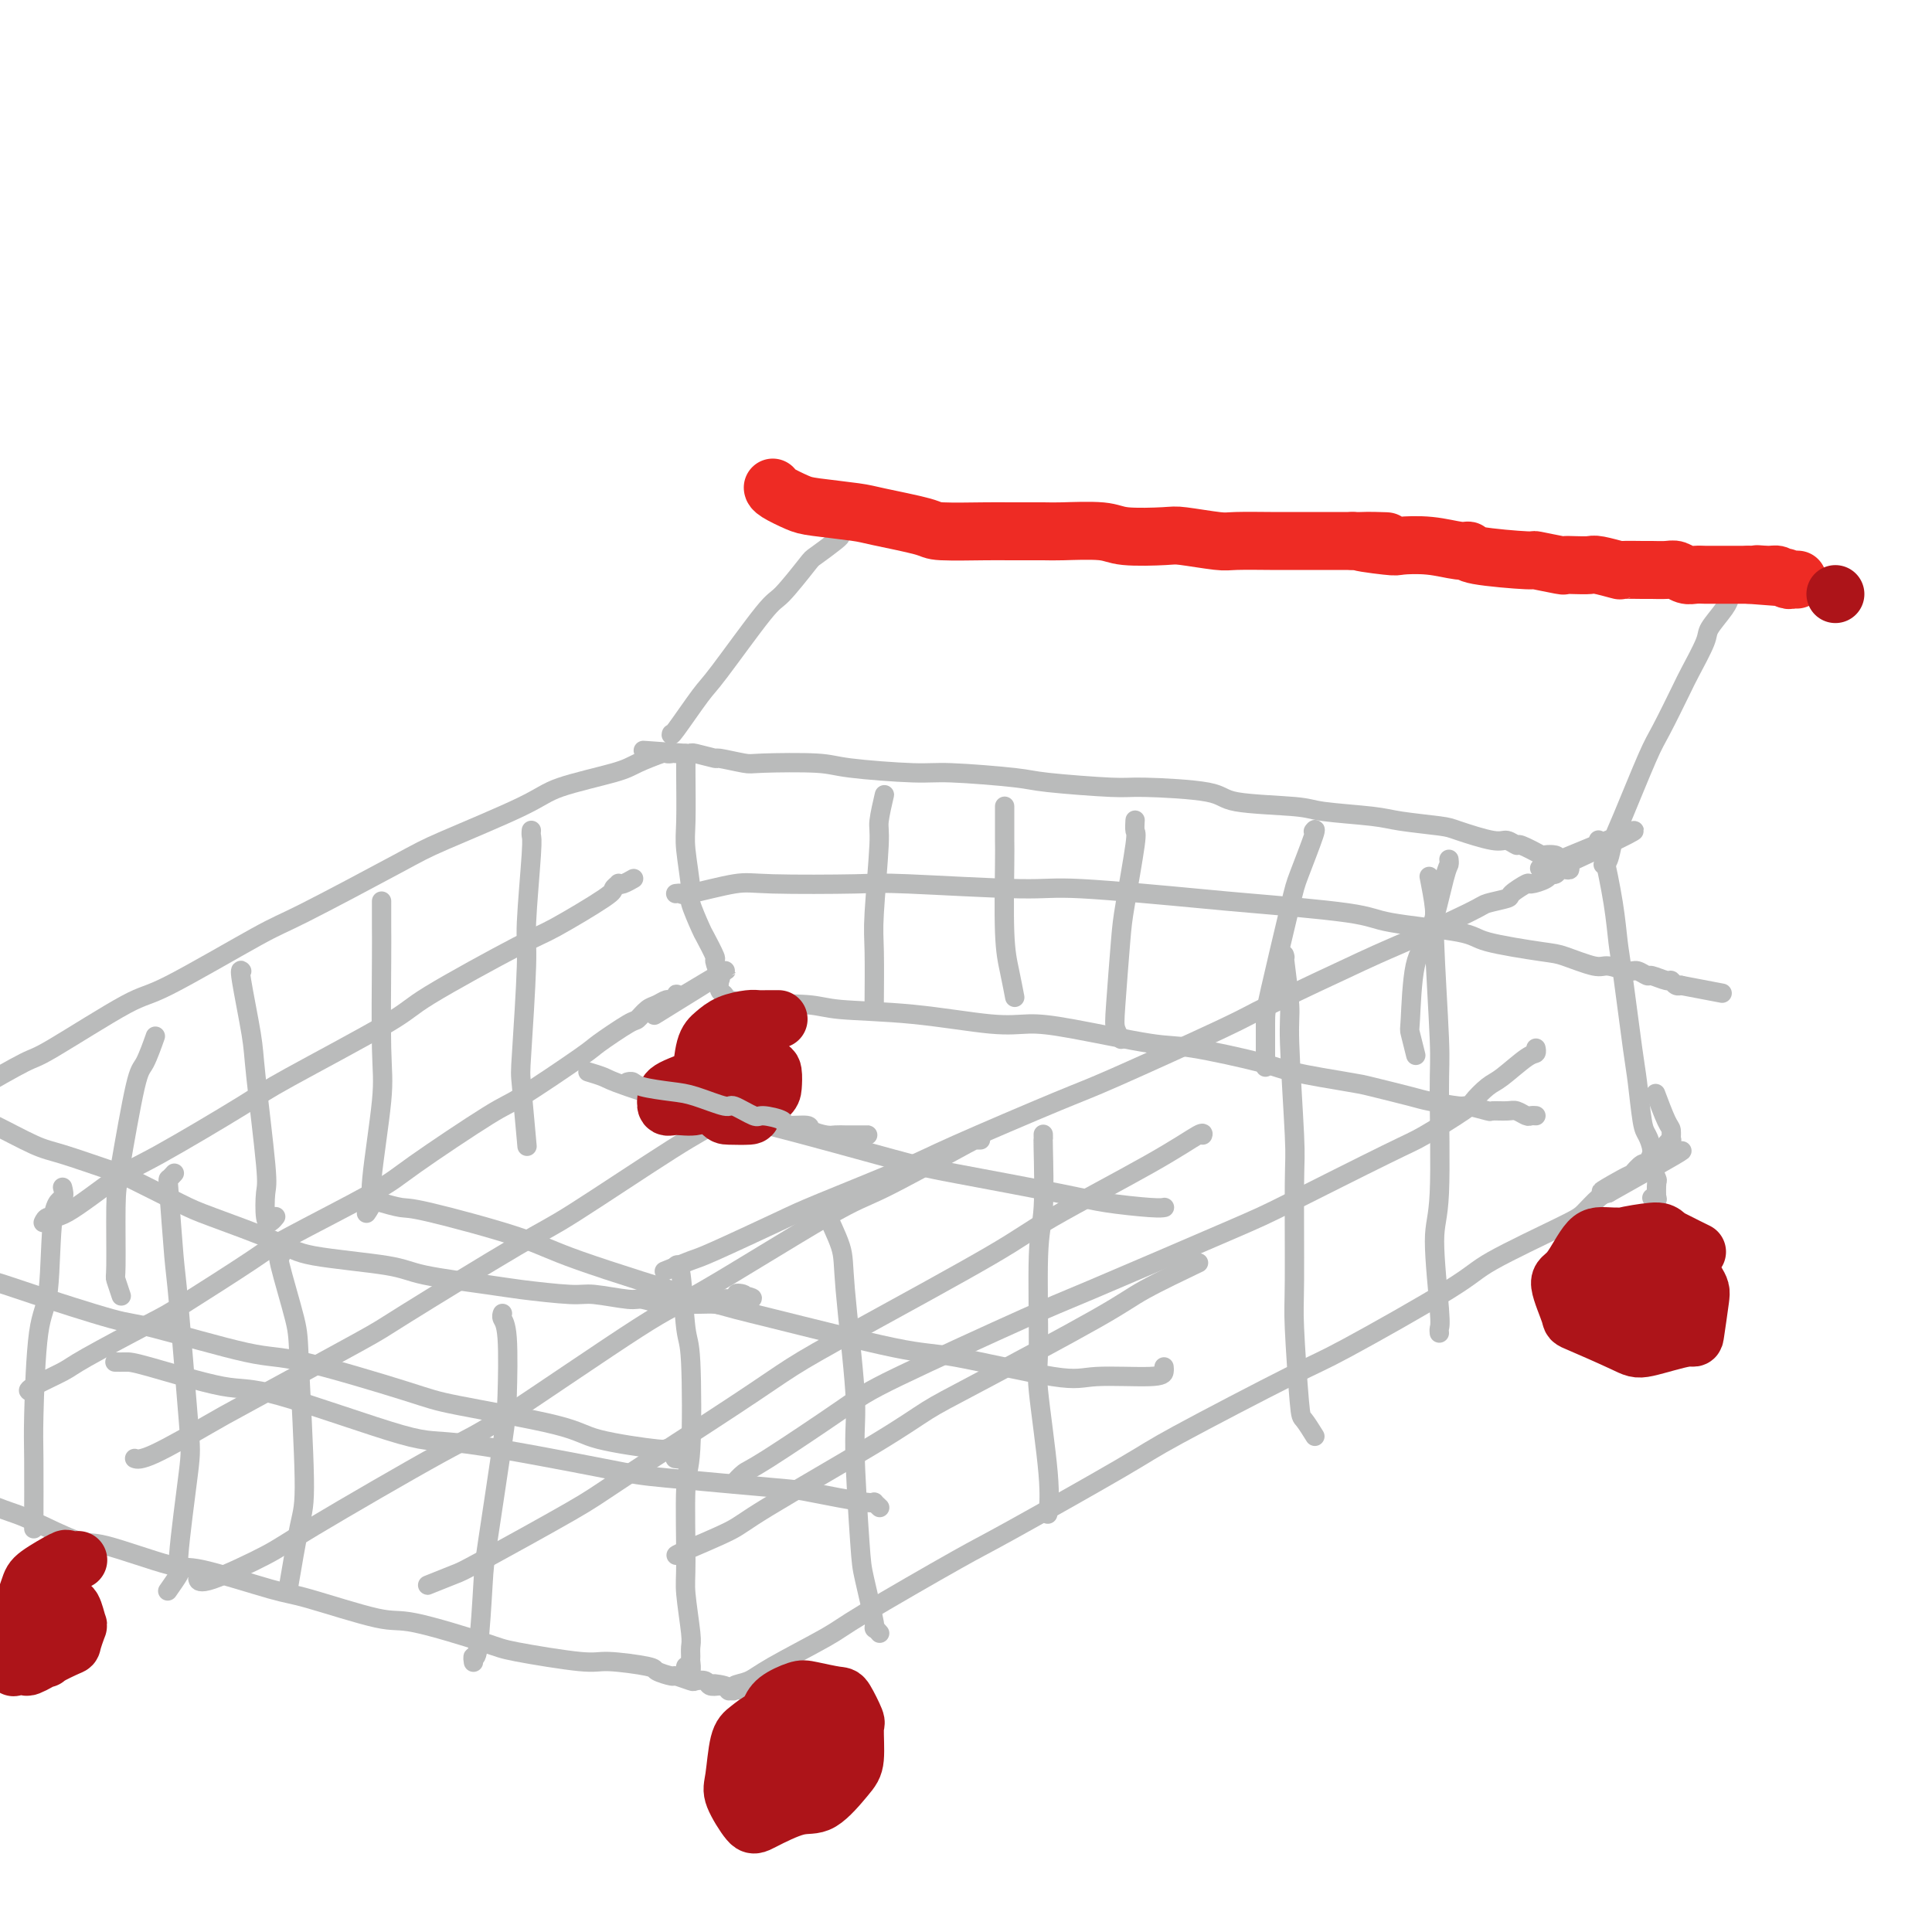 <svg viewBox='0 0 400 400' version='1.1' xmlns='http://www.w3.org/2000/svg' xmlns:xlink='http://www.w3.org/1999/xlink'><g fill='none' stroke='#BABBBB' stroke-width='4' stroke-linecap='round' stroke-linejoin='round'><path d='M138,263c0.137,-0.056 0.273,-0.112 0,0c-0.273,0.112 -0.956,0.393 0,0c0.956,-0.393 3.550,-1.460 5,-2c1.450,-0.540 1.754,-0.554 5,-2c3.246,-1.446 9.432,-4.324 13,-6c3.568,-1.676 4.517,-2.150 9,-4c4.483,-1.850 12.501,-5.077 17,-7c4.499,-1.923 5.480,-2.543 11,-5c5.520,-2.457 15.580,-6.753 21,-9c5.420,-2.247 6.201,-2.446 12,-5c5.799,-2.554 16.615,-7.462 22,-10c5.385,-2.538 5.337,-2.707 10,-5c4.663,-2.293 14.035,-6.709 19,-9c4.965,-2.291 5.524,-2.458 9,-4c3.476,-1.542 9.871,-4.459 13,-6c3.129,-1.541 2.993,-1.704 4,-2c1.007,-0.296 3.156,-0.723 4,-1c0.844,-0.277 0.383,-0.404 1,-1c0.617,-0.596 2.312,-1.661 3,-2c0.688,-0.339 0.370,0.049 1,0c0.630,-0.049 2.210,-0.535 3,-1c0.790,-0.465 0.791,-0.908 1,-1c0.209,-0.092 0.628,0.169 1,0c0.372,-0.169 0.698,-0.767 1,-1c0.302,-0.233 0.581,-0.101 1,0c0.419,0.101 0.977,0.172 1,0c0.023,-0.172 -0.488,-0.586 -1,-1'/><path d='M324,179c28.576,-13.240 7.015,-4.340 -1,-1c-8.015,3.340 -2.486,1.120 -1,0c1.486,-1.120 -1.072,-1.142 -2,-1c-0.928,0.142 -0.225,0.446 -1,0c-0.775,-0.446 -3.027,-1.643 -4,-2c-0.973,-0.357 -0.668,0.126 -1,0c-0.332,-0.126 -1.303,-0.860 -2,-1c-0.697,-0.140 -1.121,0.313 -3,0c-1.879,-0.313 -5.214,-1.393 -7,-2c-1.786,-0.607 -2.023,-0.740 -4,-1c-1.977,-0.260 -5.693,-0.646 -8,-1c-2.307,-0.354 -3.206,-0.676 -6,-1c-2.794,-0.324 -7.484,-0.651 -10,-1c-2.516,-0.349 -2.859,-0.720 -6,-1c-3.141,-0.280 -9.079,-0.470 -12,-1c-2.921,-0.530 -2.824,-1.398 -6,-2c-3.176,-0.602 -9.623,-0.936 -13,-1c-3.377,-0.064 -3.682,0.141 -7,0c-3.318,-0.141 -9.648,-0.629 -13,-1c-3.352,-0.371 -3.726,-0.625 -7,-1c-3.274,-0.375 -9.448,-0.871 -13,-1c-3.552,-0.129 -4.481,0.110 -8,0c-3.519,-0.110 -9.627,-0.569 -13,-1c-3.373,-0.431 -4.010,-0.832 -7,-1c-2.990,-0.168 -8.332,-0.101 -11,0c-2.668,0.101 -2.662,0.237 -4,0c-1.338,-0.237 -4.022,-0.848 -5,-1c-0.978,-0.152 -0.252,0.155 -1,0c-0.748,-0.155 -2.971,-0.773 -4,-1c-1.029,-0.227 -0.866,-0.065 -1,0c-0.134,0.065 -0.567,0.032 -1,0'/><path d='M142,156c-16.885,-1.238 -5.098,-0.333 -1,0c4.098,0.333 0.507,0.096 -1,0c-1.507,-0.096 -0.931,-0.049 -1,0c-0.069,0.049 -0.784,0.099 -1,0c-0.216,-0.099 0.068,-0.347 -1,0c-1.068,0.347 -3.486,1.290 -5,2c-1.514,0.710 -2.123,1.187 -5,2c-2.877,0.813 -8.020,1.962 -11,3c-2.980,1.038 -3.795,1.964 -8,4c-4.205,2.036 -11.798,5.180 -16,7c-4.202,1.820 -5.011,2.315 -10,5c-4.989,2.685 -14.156,7.561 -19,10c-4.844,2.439 -5.364,2.442 -10,5c-4.636,2.558 -13.390,7.670 -18,10c-4.610,2.330 -5.078,1.879 -9,4c-3.922,2.121 -11.299,6.816 -15,9c-3.701,2.184 -3.727,1.857 -6,3c-2.273,1.143 -6.792,3.755 -9,5c-2.208,1.245 -2.104,1.122 -2,1'/><path d='M-6,226c-15.874,8.453 -6.558,3.584 -3,2c3.558,-1.584 1.360,0.115 0,1c-1.360,0.885 -1.881,0.954 -2,1c-0.119,0.046 0.164,0.069 0,0c-0.164,-0.069 -0.776,-0.228 -1,0c-0.224,0.228 -0.060,0.845 0,1c0.060,0.155 0.016,-0.150 0,0c-0.016,0.150 -0.005,0.757 0,1c0.005,0.243 0.002,0.121 0,0'/><path d='M-5,232c-0.006,0.000 -0.011,0.000 0,0c0.011,-0.000 0.040,-0.000 0,0c-0.040,0.000 -0.148,0.001 0,0c0.148,-0.001 0.550,-0.004 1,0c0.450,0.004 0.946,0.014 3,1c2.054,0.986 5.666,2.947 8,4c2.334,1.053 3.389,1.200 6,2c2.611,0.800 6.779,2.255 9,3c2.221,0.745 2.495,0.780 5,2c2.505,1.220 7.241,3.625 10,5c2.759,1.375 3.541,1.719 7,3c3.459,1.281 9.594,3.499 13,5c3.406,1.501 4.081,2.286 8,3c3.919,0.714 11.081,1.358 15,2c3.919,0.642 4.596,1.281 8,2c3.404,0.719 9.535,1.517 13,2c3.465,0.483 4.263,0.650 7,1c2.737,0.350 7.411,0.882 10,1c2.589,0.118 3.091,-0.179 5,0c1.909,0.179 5.226,0.832 7,1c1.774,0.168 2.007,-0.151 3,0c0.993,0.151 2.746,0.772 4,1c1.254,0.228 2.010,0.062 3,0c0.990,-0.062 2.216,-0.020 3,0c0.784,0.020 1.127,0.020 2,0c0.873,-0.020 2.275,-0.058 3,0c0.725,0.058 0.772,0.211 1,0c0.228,-0.211 0.638,-0.788 1,-1c0.362,-0.212 0.675,-0.061 1,0c0.325,0.061 0.663,0.030 1,0'/><path d='M152,269c6.961,0.099 2.362,-0.653 1,-1c-1.362,-0.347 0.511,-0.289 1,0c0.489,0.289 -0.407,0.809 -1,1c-0.593,0.191 -0.884,0.055 -1,0c-0.116,-0.055 -0.058,-0.027 0,0'/><path d='M140,262c0.002,-0.002 0.003,-0.003 0,0c-0.003,0.003 -0.012,0.012 0,0c0.012,-0.012 0.045,-0.044 0,0c-0.045,0.044 -0.169,0.162 0,0c0.169,-0.162 0.630,-0.606 1,2c0.370,2.606 0.649,8.263 1,11c0.351,2.737 0.772,2.555 1,7c0.228,4.445 0.261,13.516 0,18c-0.261,4.484 -0.816,4.380 -1,8c-0.184,3.620 0.003,10.963 0,15c-0.003,4.037 -0.197,4.768 0,7c0.197,2.232 0.786,5.964 1,8c0.214,2.036 0.054,2.375 0,3c-0.054,0.625 -0.000,1.537 0,2c0.000,0.463 -0.052,0.478 0,1c0.052,0.522 0.210,1.552 0,2c-0.210,0.448 -0.787,0.313 -1,0c-0.213,-0.313 -0.061,-0.804 0,-1c0.061,-0.196 0.030,-0.098 0,0'/><path d='M-5,310c0.000,-0.000 0.000,-0.000 0,0c-0.000,0.000 -0.001,0.000 0,0c0.001,-0.000 0.004,-0.001 0,0c-0.004,0.001 -0.016,0.002 0,0c0.016,-0.002 0.059,-0.008 0,0c-0.059,0.008 -0.219,0.030 0,0c0.219,-0.030 0.818,-0.112 1,0c0.182,0.112 -0.053,0.418 1,1c1.053,0.582 3.396,1.439 5,2c1.604,0.561 2.471,0.826 5,2c2.529,1.174 6.722,3.257 9,4c2.278,0.743 2.641,0.146 6,1c3.359,0.854 9.715,3.158 13,4c3.285,0.842 3.499,0.222 7,1c3.501,0.778 10.290,2.954 14,4c3.710,1.046 4.342,0.961 8,2c3.658,1.039 10.342,3.200 14,4c3.658,0.800 4.290,0.238 8,1c3.710,0.762 10.497,2.848 14,4c3.503,1.152 3.720,1.369 7,2c3.280,0.631 9.622,1.676 13,2c3.378,0.324 3.792,-0.072 6,0c2.208,0.072 6.210,0.611 8,1c1.790,0.389 1.367,0.626 2,1c0.633,0.374 2.320,0.884 3,1c0.680,0.116 0.352,-0.161 1,0c0.648,0.161 2.270,0.761 3,1c0.730,0.239 0.567,0.115 1,0c0.433,-0.115 1.463,-0.223 2,0c0.537,0.223 0.582,0.778 1,1c0.418,0.222 1.209,0.111 2,0'/><path d='M149,349c10.941,2.182 2.792,0.638 0,0c-2.792,-0.638 -0.229,-0.370 1,0c1.229,0.370 1.123,0.843 1,1c-0.123,0.157 -0.263,-0.002 0,0c0.263,0.002 0.928,0.166 1,0c0.072,-0.166 -0.449,-0.662 0,-1c0.449,-0.338 1.867,-0.518 3,-1c1.133,-0.482 1.979,-1.267 5,-3c3.021,-1.733 8.217,-4.415 11,-6c2.783,-1.585 3.153,-2.075 8,-5c4.847,-2.925 14.170,-8.286 19,-11c4.830,-2.714 5.168,-2.780 11,-6c5.832,-3.220 17.160,-9.594 23,-13c5.840,-3.406 6.194,-3.846 12,-7c5.806,-3.154 17.065,-9.023 23,-12c5.935,-2.977 6.548,-3.061 12,-6c5.452,-2.939 15.744,-8.731 21,-12c5.256,-3.269 5.478,-4.014 9,-6c3.522,-1.986 10.346,-5.213 14,-7c3.654,-1.787 4.138,-2.135 5,-3c0.862,-0.865 2.104,-2.247 3,-3c0.896,-0.753 1.448,-0.876 2,-1'/><path d='M333,247c28.882,-16.179 9.087,-5.625 2,-2c-7.087,3.625 -1.465,0.323 1,-1c2.465,-1.323 1.772,-0.665 2,-1c0.228,-0.335 1.375,-1.662 2,-2c0.625,-0.338 0.727,0.313 1,0c0.273,-0.313 0.718,-1.591 1,-2c0.282,-0.409 0.401,0.050 1,0c0.599,-0.050 1.678,-0.609 2,-1c0.322,-0.391 -0.112,-0.615 0,-1c0.112,-0.385 0.769,-0.931 1,-1c0.231,-0.069 0.037,0.338 0,0c-0.037,-0.338 0.083,-1.420 0,-2c-0.083,-0.580 -0.368,-0.656 -1,-2c-0.632,-1.344 -1.609,-3.955 -2,-5c-0.391,-1.045 -0.195,-0.522 0,0'/><path d='M331,174c0.016,0.025 0.032,0.050 0,0c-0.032,-0.050 -0.112,-0.176 0,0c0.112,0.176 0.415,0.655 1,3c0.585,2.345 1.452,6.555 2,10c0.548,3.445 0.777,6.124 1,8c0.223,1.876 0.441,2.949 1,7c0.559,4.051 1.460,11.080 2,15c0.540,3.920 0.718,4.729 1,7c0.282,2.271 0.668,6.003 1,8c0.332,1.997 0.611,2.259 1,3c0.389,0.741 0.889,1.961 1,3c0.111,1.039 -0.165,1.896 0,3c0.165,1.104 0.773,2.453 1,3c0.227,0.547 0.075,0.290 0,1c-0.075,0.710 -0.072,2.386 0,3c0.072,0.614 0.212,0.165 0,0c-0.212,-0.165 -0.775,-0.047 -1,0c-0.225,0.047 -0.113,0.024 0,0'/><path d='M171,250c0.006,0.005 0.013,0.010 0,0c-0.013,-0.010 -0.044,-0.034 0,0c0.044,0.034 0.163,0.126 0,0c-0.163,-0.126 -0.609,-0.470 0,1c0.609,1.470 2.272,4.754 3,7c0.728,2.246 0.523,3.456 1,9c0.477,5.544 1.638,15.424 2,21c0.362,5.576 -0.076,6.848 0,12c0.076,5.152 0.665,14.183 1,19c0.335,4.817 0.416,5.421 1,8c0.584,2.579 1.672,7.135 2,9c0.328,1.865 -0.104,1.041 0,1c0.104,-0.041 0.744,0.703 1,1c0.256,0.297 0.128,0.149 0,0'/><path d='M216,235c-0.002,-0.139 -0.005,-0.277 0,0c0.005,0.277 0.016,0.971 0,1c-0.016,0.029 -0.059,-0.605 0,2c0.059,2.605 0.219,8.449 0,12c-0.219,3.551 -0.819,4.809 -1,10c-0.181,5.191 0.056,14.316 0,19c-0.056,4.684 -0.407,4.925 0,9c0.407,4.075 1.571,11.982 2,17c0.429,5.018 0.123,7.148 0,8c-0.123,0.852 -0.061,0.426 0,0'/><path d='M266,198c0.033,0.133 0.065,0.266 0,0c-0.065,-0.266 -0.228,-0.933 0,1c0.228,1.933 0.846,6.464 1,9c0.154,2.536 -0.156,3.076 0,8c0.156,4.924 0.777,14.230 1,19c0.223,4.770 0.047,5.002 0,10c-0.047,4.998 0.033,14.762 0,20c-0.033,5.238 -0.180,5.951 0,10c0.180,4.049 0.687,11.436 1,15c0.313,3.564 0.430,3.306 1,4c0.570,0.694 1.591,2.341 2,3c0.409,0.659 0.204,0.329 0,0'/><path d='M296,182c-0.009,-0.044 -0.017,-0.089 0,0c0.017,0.089 0.061,0.310 0,0c-0.061,-0.310 -0.227,-1.152 0,0c0.227,1.152 0.847,4.297 1,6c0.153,1.703 -0.160,1.965 0,7c0.160,5.035 0.793,14.845 1,20c0.207,5.155 -0.011,5.657 0,11c0.011,5.343 0.252,15.526 0,21c-0.252,5.474 -0.996,6.237 -1,10c-0.004,3.763 0.731,10.524 1,14c0.269,3.476 0.072,3.667 0,4c-0.072,0.333 -0.021,0.810 0,1c0.021,0.190 0.010,0.095 0,0'/><path d='M152,307c-0.000,0.000 -0.000,0.000 0,0c0.000,-0.000 0.000,-0.001 0,0c-0.000,0.001 -0.002,0.002 0,0c0.002,-0.002 0.007,-0.007 0,0c-0.007,0.007 -0.025,0.028 0,0c0.025,-0.028 0.092,-0.104 0,0c-0.092,0.104 -0.345,0.388 0,0c0.345,-0.388 1.286,-1.449 2,-2c0.714,-0.551 1.201,-0.593 5,-3c3.799,-2.407 10.912,-7.180 15,-10c4.088,-2.820 5.152,-3.686 12,-7c6.848,-3.314 19.480,-9.077 26,-12c6.520,-2.923 6.928,-3.007 14,-6c7.072,-2.993 20.810,-8.897 28,-12c7.190,-3.103 7.833,-3.407 13,-6c5.167,-2.593 14.858,-7.476 20,-10c5.142,-2.524 5.735,-2.690 8,-4c2.265,-1.310 6.203,-3.763 8,-5c1.797,-1.237 1.452,-1.259 2,-2c0.548,-0.741 1.989,-2.202 3,-3c1.011,-0.798 1.591,-0.932 3,-2c1.409,-1.068 3.646,-3.070 5,-4c1.354,-0.930 1.826,-0.789 2,-1c0.174,-0.211 0.050,-0.775 0,-1c-0.050,-0.225 -0.025,-0.113 0,0'/><path d='M-6,263c-0.000,0.000 -0.000,0.000 0,0c0.000,-0.000 0.001,-0.001 0,0c-0.001,0.001 -0.002,0.002 0,0c0.002,-0.002 0.007,-0.008 0,0c-0.007,0.008 -0.026,0.029 0,0c0.026,-0.029 0.098,-0.109 0,0c-0.098,0.109 -0.364,0.406 1,1c1.364,0.594 4.360,1.484 6,2c1.640,0.516 1.924,0.658 6,2c4.076,1.342 11.942,3.883 16,5c4.058,1.117 4.307,0.811 9,2c4.693,1.189 13.831,3.872 19,5c5.169,1.128 6.369,0.700 12,2c5.631,1.300 15.693,4.328 21,6c5.307,1.672 5.860,1.988 11,3c5.140,1.012 14.866,2.720 20,4c5.134,1.280 5.677,2.133 9,3c3.323,0.867 9.426,1.748 12,2c2.574,0.252 1.620,-0.125 2,0c0.380,0.125 2.094,0.751 3,1c0.906,0.249 1.002,0.119 1,0c-0.002,-0.119 -0.104,-0.228 0,0c0.104,0.228 0.413,0.792 0,1c-0.413,0.208 -1.546,0.059 -2,0c-0.454,-0.059 -0.227,-0.030 0,0'/><path d='M104,272c-0.008,0.021 -0.016,0.042 0,0c0.016,-0.042 0.056,-0.147 0,0c-0.056,0.147 -0.208,0.547 0,1c0.208,0.453 0.774,0.961 1,4c0.226,3.039 0.110,8.609 0,12c-0.110,3.391 -0.215,4.603 -1,10c-0.785,5.397 -2.249,14.981 -3,20c-0.751,5.019 -0.790,5.475 -1,9c-0.210,3.525 -0.592,10.120 -1,13c-0.408,2.880 -0.840,2.045 -1,2c-0.160,-0.045 -0.046,0.702 0,1c0.046,0.298 0.023,0.149 0,0'/><path d='M58,260c-0.002,-0.001 -0.003,-0.003 0,0c0.003,0.003 0.011,0.010 0,0c-0.011,-0.010 -0.043,-0.036 0,0c0.043,0.036 0.159,0.134 0,0c-0.159,-0.134 -0.594,-0.501 0,2c0.594,2.501 2.218,7.870 3,11c0.782,3.130 0.720,4.021 1,10c0.280,5.979 0.900,17.046 1,23c0.100,5.954 -0.319,6.795 -1,10c-0.681,3.205 -1.623,8.773 -2,11c-0.377,2.227 -0.188,1.114 0,0'/><path d='M36,243c-0.028,0.032 -0.057,0.064 0,0c0.057,-0.064 0.199,-0.223 0,0c-0.199,0.223 -0.740,0.830 -1,1c-0.260,0.170 -0.239,-0.095 0,3c0.239,3.095 0.697,9.552 1,13c0.303,3.448 0.451,3.888 1,10c0.549,6.112 1.499,17.898 2,24c0.501,6.102 0.554,6.522 0,11c-0.554,4.478 -1.716,13.015 -2,17c-0.284,3.985 0.308,3.419 0,4c-0.308,0.581 -1.517,2.309 -2,3c-0.483,0.691 -0.242,0.346 0,0'/><path d='M13,246c0.015,0.058 0.030,0.116 0,0c-0.030,-0.116 -0.106,-0.406 0,0c0.106,0.406 0.392,1.508 0,2c-0.392,0.492 -1.464,0.372 -2,4c-0.536,3.628 -0.536,11.002 -1,15c-0.464,3.998 -1.392,4.618 -2,9c-0.608,4.382 -0.895,12.525 -1,17c-0.105,4.475 -0.028,5.282 0,9c0.028,3.718 0.008,10.348 0,13c-0.008,2.652 -0.004,1.326 0,0'/><path d='M6,288c-0.000,-0.000 -0.000,-0.000 0,0c0.000,0.000 0.000,0.000 0,0c-0.000,-0.000 -0.000,-0.000 0,0c0.000,0.000 0.001,0.000 0,0c-0.001,-0.000 -0.002,-0.001 0,0c0.002,0.001 0.007,0.004 0,0c-0.007,-0.004 -0.027,-0.016 0,0c0.027,0.016 0.102,0.060 0,0c-0.102,-0.060 -0.379,-0.226 1,-1c1.379,-0.774 4.415,-2.158 6,-3c1.585,-0.842 1.720,-1.143 5,-3c3.280,-1.857 9.704,-5.270 13,-7c3.296,-1.730 3.462,-1.775 7,-4c3.538,-2.225 10.447,-6.628 14,-9c3.553,-2.372 3.751,-2.713 8,-5c4.249,-2.287 12.551,-6.522 17,-9c4.449,-2.478 5.047,-3.200 9,-6c3.953,-2.800 11.262,-7.679 15,-10c3.738,-2.321 3.904,-2.084 7,-4c3.096,-1.916 9.123,-5.984 12,-8c2.877,-2.016 2.605,-1.979 4,-3c1.395,-1.021 4.458,-3.101 6,-4c1.542,-0.899 1.565,-0.618 2,-1c0.435,-0.382 1.283,-1.426 2,-2c0.717,-0.574 1.302,-0.676 2,-1c0.698,-0.324 1.507,-0.869 2,-1c0.493,-0.131 0.668,0.150 1,0c0.332,-0.150 0.820,-0.733 1,-1c0.180,-0.267 0.051,-0.219 0,0c-0.051,0.219 -0.026,0.610 0,1'/><path d='M140,207c20.622,-12.378 5.178,-2.822 -1,1c-6.178,3.822 -3.089,1.911 0,0'/><path d='M142,157c0.000,0.002 0.000,0.003 0,0c-0.000,-0.003 -0.000,-0.012 0,0c0.000,0.012 0.000,0.043 0,0c-0.000,-0.043 -0.001,-0.162 0,0c0.001,0.162 0.005,0.604 0,1c-0.005,0.396 -0.017,0.746 0,3c0.017,2.254 0.064,6.412 0,9c-0.064,2.588 -0.240,3.607 0,6c0.240,2.393 0.895,6.159 1,8c0.105,1.841 -0.341,1.758 0,3c0.341,1.242 1.468,3.808 2,5c0.532,1.192 0.468,1.011 1,2c0.532,0.989 1.658,3.147 2,4c0.342,0.853 -0.101,0.399 0,1c0.101,0.601 0.745,2.256 1,3c0.255,0.744 0.121,0.578 0,1c-0.121,0.422 -0.230,1.434 0,2c0.230,0.566 0.798,0.688 1,1c0.202,0.312 0.037,0.815 0,1c-0.037,0.185 0.054,0.052 0,0c-0.054,-0.052 -0.251,-0.024 0,0c0.251,0.024 0.952,0.045 1,0c0.048,-0.045 -0.558,-0.156 0,0c0.558,0.156 2.279,0.578 4,1'/><path d='M155,208c0.839,0.478 -0.062,0.174 2,0c2.062,-0.174 7.088,-0.219 10,0c2.912,0.219 3.710,0.700 7,1c3.290,0.300 9.072,0.417 15,1c5.928,0.583 12.001,1.632 16,2c3.999,0.368 5.925,0.056 8,0c2.075,-0.056 4.298,0.145 9,1c4.702,0.855 11.883,2.366 16,3c4.117,0.634 5.170,0.392 9,1c3.830,0.608 10.437,2.065 14,3c3.563,0.935 4.081,1.350 7,2c2.919,0.650 8.240,1.537 11,2c2.760,0.463 2.960,0.501 5,1c2.040,0.499 5.920,1.458 8,2c2.080,0.542 2.358,0.667 4,1c1.642,0.333 4.646,0.874 6,1c1.354,0.126 1.058,-0.163 2,0c0.942,0.163 3.121,0.780 4,1c0.879,0.220 0.459,0.045 1,0c0.541,-0.045 2.044,0.041 3,0c0.956,-0.041 1.367,-0.207 2,0c0.633,0.207 1.489,0.787 2,1c0.511,0.213 0.676,0.057 1,0c0.324,-0.057 0.807,-0.016 1,0c0.193,0.016 0.097,0.008 0,0'/><path d='M28,302c-0.001,-0.000 -0.002,-0.001 0,0c0.002,0.001 0.005,0.002 0,0c-0.005,-0.002 -0.020,-0.007 0,0c0.020,0.007 0.073,0.026 0,0c-0.073,-0.026 -0.274,-0.099 0,0c0.274,0.099 1.024,0.368 4,-1c2.976,-1.368 8.180,-4.373 11,-6c2.820,-1.627 3.258,-1.875 9,-5c5.742,-3.125 16.790,-9.127 22,-12c5.210,-2.873 4.582,-2.617 10,-6c5.418,-3.383 16.881,-10.405 23,-14c6.119,-3.595 6.894,-3.763 12,-7c5.106,-3.237 14.541,-9.543 20,-13c5.459,-3.457 6.941,-4.064 10,-6c3.059,-1.936 7.696,-5.199 10,-7c2.304,-1.801 2.274,-2.139 2,-2c-0.274,0.139 -0.793,0.754 -1,1c-0.207,0.246 -0.104,0.123 0,0'/><path d='M41,327c-0.035,-0.134 -0.070,-0.267 0,0c0.070,0.267 0.244,0.935 3,0c2.756,-0.935 8.093,-3.473 11,-5c2.907,-1.527 3.385,-2.042 10,-6c6.615,-3.958 19.368,-11.358 26,-15c6.632,-3.642 7.145,-3.526 14,-8c6.855,-4.474 20.054,-13.539 27,-18c6.946,-4.461 7.640,-4.320 14,-8c6.360,-3.680 18.387,-11.182 25,-15c6.613,-3.818 7.811,-3.951 12,-6c4.189,-2.049 11.370,-6.013 15,-8c3.630,-1.987 3.708,-1.996 4,-2c0.292,-0.004 0.798,-0.001 1,0c0.202,0.001 0.101,0.001 0,0'/><path d='M89,328c-0.037,0.015 -0.074,0.030 0,0c0.074,-0.030 0.261,-0.105 0,0c-0.261,0.105 -0.968,0.391 0,0c0.968,-0.391 3.610,-1.457 5,-2c1.390,-0.543 1.526,-0.563 6,-3c4.474,-2.437 13.286,-7.293 18,-10c4.714,-2.707 5.331,-3.266 11,-7c5.669,-3.734 16.389,-10.642 23,-15c6.611,-4.358 9.111,-6.166 12,-8c2.889,-1.834 6.165,-3.694 14,-8c7.835,-4.306 20.229,-11.059 27,-15c6.771,-3.941 7.919,-5.070 13,-8c5.081,-2.930 14.094,-7.662 20,-11c5.906,-3.338 8.706,-5.283 10,-6c1.294,-0.717 1.084,-0.205 1,0c-0.084,0.205 -0.042,0.102 0,0'/><path d='M140,322c0.002,0.001 0.003,0.001 0,0c-0.003,-0.001 -0.012,-0.004 0,0c0.012,0.004 0.045,0.015 0,0c-0.045,-0.015 -0.166,-0.055 2,-1c2.166,-0.945 6.620,-2.796 9,-4c2.380,-1.204 2.685,-1.761 8,-5c5.315,-3.239 15.640,-9.162 22,-13c6.360,-3.838 8.757,-5.593 11,-7c2.243,-1.407 4.333,-2.465 11,-6c6.667,-3.535 17.911,-9.545 24,-13c6.089,-3.455 7.024,-4.353 10,-6c2.976,-1.647 7.993,-4.042 10,-5c2.007,-0.958 1.003,-0.479 0,0'/><path d='M24,282c-0.184,-0.002 -0.368,-0.005 0,0c0.368,0.005 1.289,0.017 2,0c0.711,-0.017 1.214,-0.062 5,1c3.786,1.062 10.856,3.230 15,4c4.144,0.770 5.361,0.142 12,2c6.639,1.858 18.700,6.204 25,8c6.300,1.796 6.837,1.043 14,2c7.163,0.957 20.950,3.623 28,5c7.050,1.377 7.362,1.464 13,2c5.638,0.536 16.600,1.520 22,2c5.400,0.480 5.237,0.454 8,1c2.763,0.546 8.452,1.662 11,2c2.548,0.338 1.955,-0.101 2,0c0.045,0.101 0.727,0.743 1,1c0.273,0.257 0.136,0.128 0,0'/><path d='M79,249c-0.402,-0.117 -0.804,-0.234 0,0c0.804,0.234 2.815,0.819 4,1c1.185,0.181 1.544,-0.041 6,1c4.456,1.041 13.010,3.344 18,5c4.990,1.656 6.417,2.664 13,5c6.583,2.336 18.323,6.000 25,8c6.677,2.000 8.291,2.336 15,4c6.709,1.664 18.512,4.657 25,6c6.488,1.343 7.662,1.037 13,2c5.338,0.963 14.842,3.197 20,4c5.158,0.803 5.971,0.177 9,0c3.029,-0.177 8.276,0.097 11,0c2.724,-0.097 2.926,-0.565 3,-1c0.074,-0.435 0.021,-0.839 0,-1c-0.021,-0.161 -0.011,-0.081 0,0'/><path d='M122,222c0.081,0.024 0.163,0.048 0,0c-0.163,-0.048 -0.570,-0.170 0,0c0.570,0.170 2.116,0.630 3,1c0.884,0.370 1.106,0.649 5,2c3.894,1.351 11.461,3.773 16,5c4.539,1.227 6.050,1.260 13,3c6.950,1.740 19.339,5.188 26,7c6.661,1.812 7.592,1.988 13,3c5.408,1.012 15.291,2.860 21,4c5.709,1.140 7.242,1.574 10,2c2.758,0.426 6.739,0.846 9,1c2.261,0.154 2.801,0.041 3,0c0.199,-0.041 0.057,-0.012 0,0c-0.057,0.012 -0.028,0.006 0,0'/><path d='M32,215c0.001,-0.003 0.002,-0.005 0,0c-0.002,0.005 -0.007,0.019 0,0c0.007,-0.019 0.025,-0.071 0,0c-0.025,0.071 -0.094,0.266 0,0c0.094,-0.266 0.351,-0.992 0,0c-0.351,0.992 -1.309,3.703 -2,5c-0.691,1.297 -1.114,1.182 -2,5c-0.886,3.818 -2.234,11.570 -3,16c-0.766,4.430 -0.952,5.537 -1,9c-0.048,3.463 0.040,9.282 0,12c-0.040,2.718 -0.207,2.336 0,3c0.207,0.664 0.787,2.374 1,3c0.213,0.626 0.057,0.169 0,0c-0.057,-0.169 -0.016,-0.048 0,0c0.016,0.048 0.008,0.024 0,0'/><path d='M50,201c0.004,0.005 0.008,0.010 0,0c-0.008,-0.010 -0.029,-0.035 0,0c0.029,0.035 0.106,0.132 0,0c-0.106,-0.132 -0.396,-0.491 0,2c0.396,2.491 1.478,7.834 2,11c0.522,3.166 0.482,4.156 1,9c0.518,4.844 1.592,13.543 2,18c0.408,4.457 0.148,4.672 0,6c-0.148,1.328 -0.184,3.768 0,5c0.184,1.232 0.588,1.255 1,1c0.412,-0.255 0.832,-0.787 1,-1c0.168,-0.213 0.084,-0.106 0,0'/><path d='M79,187c-0.000,0.130 -0.001,0.260 0,0c0.001,-0.260 0.002,-0.909 0,0c-0.002,0.909 -0.008,3.378 0,5c0.008,1.622 0.031,2.398 0,7c-0.031,4.602 -0.117,13.030 0,18c0.117,4.970 0.437,6.481 0,11c-0.437,4.519 -1.633,12.046 -2,16c-0.367,3.954 0.093,4.334 0,5c-0.093,0.666 -0.741,1.619 -1,2c-0.259,0.381 -0.130,0.191 0,0'/><path d='M110,172c-0.002,0.026 -0.005,0.051 0,0c0.005,-0.051 0.016,-0.180 0,0c-0.016,0.180 -0.060,0.669 0,1c0.060,0.331 0.225,0.506 0,4c-0.225,3.494 -0.841,10.308 -1,14c-0.159,3.692 0.140,4.263 0,9c-0.140,4.737 -0.718,13.641 -1,18c-0.282,4.359 -0.268,4.174 0,7c0.268,2.826 0.791,8.665 1,11c0.209,2.335 0.105,1.168 0,0'/><path d='M9,253c-0.005,0.010 -0.009,0.019 0,0c0.009,-0.019 0.032,-0.067 0,0c-0.032,0.067 -0.117,0.251 0,0c0.117,-0.251 0.437,-0.935 1,-1c0.563,-0.065 1.370,0.489 4,-1c2.630,-1.489 7.083,-5.022 10,-7c2.917,-1.978 4.297,-2.402 9,-5c4.703,-2.598 12.730,-7.368 17,-10c4.270,-2.632 4.782,-3.124 10,-6c5.218,-2.876 15.143,-8.136 20,-11c4.857,-2.864 4.645,-3.330 9,-6c4.355,-2.670 13.276,-7.542 18,-10c4.724,-2.458 5.251,-2.501 8,-4c2.749,-1.499 7.719,-4.453 10,-6c2.281,-1.547 1.873,-1.686 2,-2c0.127,-0.314 0.791,-0.802 1,-1c0.209,-0.198 -0.035,-0.106 0,0c0.035,0.106 0.350,0.224 1,0c0.650,-0.224 1.637,-0.791 2,-1c0.363,-0.209 0.104,-0.060 0,0c-0.104,0.060 -0.052,0.030 0,0'/><path d='M183,165c0.009,-0.037 0.017,-0.074 0,0c-0.017,0.074 -0.061,0.260 0,0c0.061,-0.260 0.227,-0.964 0,0c-0.227,0.964 -0.845,3.598 -1,5c-0.155,1.402 0.155,1.572 0,5c-0.155,3.428 -0.773,10.115 -1,14c-0.227,3.885 -0.061,4.969 0,8c0.061,3.031 0.017,8.009 0,10c-0.017,1.991 -0.009,0.996 0,0'/><path d='M208,167c0.000,-0.015 0.000,-0.029 0,0c-0.000,0.029 -0.001,0.103 0,0c0.001,-0.103 0.003,-0.382 0,1c-0.003,1.382 -0.011,4.423 0,6c0.011,1.577 0.042,1.688 0,5c-0.042,3.312 -0.155,9.826 0,14c0.155,4.174 0.580,6.008 1,8c0.420,1.992 0.834,4.140 1,5c0.166,0.860 0.083,0.430 0,0'/><path d='M235,170c-0.004,0.060 -0.008,0.119 0,0c0.008,-0.119 0.027,-0.417 0,0c-0.027,0.417 -0.102,1.550 0,2c0.102,0.450 0.380,0.217 0,3c-0.380,2.783 -1.419,8.581 -2,12c-0.581,3.419 -0.705,4.457 -1,8c-0.295,3.543 -0.759,9.589 -1,13c-0.241,3.411 -0.257,4.188 0,5c0.257,0.812 0.788,1.661 1,2c0.212,0.339 0.106,0.170 0,0'/><path d='M272,172c-0.083,0.107 -0.166,0.214 0,0c0.166,-0.214 0.580,-0.747 0,1c-0.580,1.747 -2.155,5.776 -3,8c-0.845,2.224 -0.958,2.643 -2,7c-1.042,4.357 -3.011,12.652 -4,17c-0.989,4.348 -0.997,4.747 -1,7c-0.003,2.253 -0.001,6.358 0,8c0.001,1.642 0.000,0.821 0,0'/><path d='M300,178c0.003,0.027 0.006,0.055 0,0c-0.006,-0.055 -0.022,-0.192 0,0c0.022,0.192 0.083,0.714 0,1c-0.083,0.286 -0.310,0.335 -1,3c-0.690,2.665 -1.841,7.944 -3,11c-1.159,3.056 -2.324,3.888 -3,7c-0.676,3.112 -0.862,8.504 -1,11c-0.138,2.496 -0.230,2.095 0,3c0.230,0.905 0.780,3.116 1,4c0.220,0.884 0.110,0.442 0,0'/><path d='M140,185c0.002,-0.000 0.005,-0.001 0,0c-0.005,0.001 -0.016,0.002 0,0c0.016,-0.002 0.059,-0.008 0,0c-0.059,0.008 -0.219,0.030 0,0c0.219,-0.030 0.818,-0.113 1,0c0.182,0.113 -0.051,0.421 2,0c2.051,-0.421 6.387,-1.573 9,-2c2.613,-0.427 3.503,-0.130 8,0c4.497,0.130 12.603,0.094 17,0c4.397,-0.094 5.087,-0.247 11,0c5.913,0.247 17.048,0.895 23,1c5.952,0.105 6.721,-0.334 13,0c6.279,0.334 18.068,1.440 24,2c5.932,0.560 6.007,0.572 11,1c4.993,0.428 14.903,1.270 20,2c5.097,0.730 5.382,1.346 9,2c3.618,0.654 10.570,1.346 14,2c3.430,0.654 3.340,1.270 6,2c2.660,0.730 8.071,1.573 11,2c2.929,0.427 3.375,0.439 5,1c1.625,0.561 4.429,1.671 6,2c1.571,0.329 1.911,-0.123 3,0c1.089,0.123 2.929,0.822 4,1c1.071,0.178 1.372,-0.163 2,0c0.628,0.163 1.583,0.832 2,1c0.417,0.168 0.298,-0.165 1,0c0.702,0.165 2.227,0.829 3,1c0.773,0.171 0.795,-0.150 1,0c0.205,0.150 0.594,0.771 1,1c0.406,0.229 0.830,0.065 1,0c0.170,-0.065 0.085,-0.033 0,0'/><path d='M348,204c14.833,2.833 7.417,1.417 0,0'/><path d='M332,179c0.002,-0.000 0.003,-0.000 0,0c-0.003,0.000 -0.012,0.001 0,0c0.012,-0.001 0.045,-0.004 0,0c-0.045,0.004 -0.167,0.016 0,0c0.167,-0.016 0.623,-0.061 1,-1c0.377,-0.939 0.675,-2.773 1,-4c0.325,-1.227 0.676,-1.847 2,-5c1.324,-3.153 3.620,-8.837 5,-12c1.380,-3.163 1.845,-3.804 3,-6c1.155,-2.196 2.999,-5.946 4,-8c1.001,-2.054 1.158,-2.410 2,-4c0.842,-1.590 2.369,-4.412 3,-6c0.631,-1.588 0.365,-1.942 1,-3c0.635,-1.058 2.170,-2.820 3,-4c0.830,-1.180 0.954,-1.779 1,-2c0.046,-0.221 0.013,-0.063 0,0c-0.013,0.063 -0.007,0.032 0,0'/><path d='M139,152c-0.000,0.000 -0.000,0.000 0,0c0.000,-0.000 0.000,-0.000 0,0c-0.000,0.000 -0.000,0.000 0,0c0.000,-0.000 0.000,-0.001 0,0c-0.000,0.001 -0.001,0.003 0,0c0.001,-0.003 0.003,-0.011 0,0c-0.003,0.011 -0.012,0.042 0,0c0.012,-0.042 0.045,-0.155 0,0c-0.045,0.155 -0.167,0.579 1,-1c1.167,-1.579 3.623,-5.163 5,-7c1.377,-1.837 1.675,-1.929 4,-5c2.325,-3.071 6.675,-9.120 9,-12c2.325,-2.880 2.623,-2.590 4,-4c1.377,-1.410 3.833,-4.522 5,-6c1.167,-1.478 1.045,-1.324 2,-2c0.955,-0.676 2.988,-2.182 4,-3c1.012,-0.818 1.003,-0.948 1,-1c-0.003,-0.052 -0.002,-0.026 0,0'/></g>
<g fill='none' stroke='#EE2B24' stroke-width='12' stroke-linecap='round' stroke-linejoin='round'><path d='M160,101c-0.000,-0.000 -0.000,-0.000 0,0c0.000,0.000 0.000,0.000 0,0c-0.000,-0.000 -0.000,-0.000 0,0c0.000,0.000 0.000,0.000 0,0c-0.000,-0.000 -0.000,-0.001 0,0c0.000,0.001 0.000,0.002 0,0c-0.000,-0.002 -0.001,-0.008 0,0c0.001,0.008 0.004,0.029 0,0c-0.004,-0.029 -0.016,-0.110 0,0c0.016,0.110 0.060,0.410 1,1c0.940,0.590 2.778,1.471 4,2c1.222,0.529 1.829,0.706 4,1c2.171,0.294 5.905,0.706 8,1c2.095,0.294 2.552,0.471 5,1c2.448,0.529 6.887,1.410 9,2c2.113,0.590 1.901,0.891 4,1c2.099,0.109 6.509,0.028 9,0c2.491,-0.028 3.064,-0.004 5,0c1.936,0.004 5.237,-0.013 7,0c1.763,0.013 1.990,0.055 4,0c2.010,-0.055 5.802,-0.207 8,0c2.198,0.207 2.800,0.773 5,1c2.200,0.227 5.997,0.113 8,0c2.003,-0.113 2.210,-0.227 4,0c1.790,0.227 5.161,0.793 7,1c1.839,0.207 2.146,0.056 4,0c1.854,-0.056 5.254,-0.015 7,0c1.746,0.015 1.839,0.004 3,0c1.161,-0.004 3.389,-0.001 5,0c1.611,0.001 2.603,0.000 4,0c1.397,-0.000 3.198,-0.000 5,0'/><path d='M280,112c13.328,0.250 4.148,-0.125 2,0c-2.148,0.125 2.735,0.751 5,1c2.265,0.249 1.911,0.122 3,0c1.089,-0.122 3.621,-0.239 6,0c2.379,0.239 4.604,0.834 6,1c1.396,0.166 1.961,-0.095 2,0c0.039,0.095 -0.450,0.547 2,1c2.450,0.453 7.838,0.906 10,1c2.162,0.094 1.097,-0.171 2,0c0.903,0.171 3.772,0.777 5,1c1.228,0.223 0.813,0.064 1,0c0.187,-0.064 0.975,-0.031 2,0c1.025,0.031 2.289,0.061 3,0c0.711,-0.061 0.871,-0.213 2,0c1.129,0.213 3.226,0.789 4,1c0.774,0.211 0.224,0.055 1,0c0.776,-0.055 2.879,-0.011 4,0c1.121,0.011 1.259,-0.011 2,0c0.741,0.011 2.086,0.056 3,0c0.914,-0.056 1.397,-0.211 2,0c0.603,0.211 1.326,0.789 2,1c0.674,0.211 1.297,0.057 2,0c0.703,-0.057 1.484,-0.015 2,0c0.516,0.015 0.767,0.004 1,0c0.233,-0.004 0.447,-0.001 1,0c0.553,0.001 1.444,0.000 2,0c0.556,-0.000 0.778,-0.000 1,0c0.222,0.000 0.444,0.000 1,0c0.556,-0.000 1.444,-0.000 2,0c0.556,0.000 0.778,0.000 1,0'/><path d='M362,119c13.329,1.079 5.651,0.275 3,0c-2.651,-0.275 -0.276,-0.021 1,0c1.276,0.021 1.453,-0.190 2,0c0.547,0.190 1.463,0.783 2,1c0.537,0.217 0.694,0.058 1,0c0.306,-0.058 0.763,-0.016 1,0c0.237,0.016 0.256,0.004 0,0c-0.256,-0.004 -0.787,-0.001 -1,0c-0.213,0.001 -0.106,0.001 0,0'/></g>
<g fill='none' stroke='#AD1419' stroke-width='12' stroke-linecap='round' stroke-linejoin='round'><path d='M380,123c0.000,0.000 0.000,0.000 0,0c0.000,0.000 0.000,0.000 0,0c0.000,0.000 0.000,0.000 0,0c0.000,-0.000 0.000,0.000 0,0c0.000,0.000 0.000,0.000 0,0c0.000,0.000 0.000,0.000 0,0'/><path d='M167,359c0.000,0.000 0.001,0.001 0,0c-0.001,-0.001 -0.003,-0.003 0,0c0.003,0.003 0.010,0.012 0,0c-0.010,-0.012 -0.036,-0.045 0,0c0.036,0.045 0.134,0.168 0,0c-0.134,-0.168 -0.501,-0.627 -1,-1c-0.499,-0.373 -1.132,-0.659 -2,-1c-0.868,-0.341 -1.973,-0.737 -3,-1c-1.027,-0.263 -1.977,-0.393 -3,0c-1.023,0.393 -2.121,1.311 -3,2c-0.879,0.689 -1.541,1.151 -2,3c-0.459,1.849 -0.717,5.087 -1,7c-0.283,1.913 -0.591,2.503 0,4c0.591,1.497 2.080,3.901 3,5c0.920,1.099 1.270,0.891 3,0c1.730,-0.891 4.841,-2.467 7,-3c2.159,-0.533 3.365,-0.024 5,-1c1.635,-0.976 3.699,-3.439 5,-5c1.301,-1.561 1.838,-2.221 2,-4c0.162,-1.779 -0.050,-4.676 0,-6c0.050,-1.324 0.363,-1.074 0,-2c-0.363,-0.926 -1.403,-3.027 -2,-4c-0.597,-0.973 -0.750,-0.817 -2,-1c-1.250,-0.183 -3.596,-0.704 -5,-1c-1.404,-0.296 -1.866,-0.365 -3,0c-1.134,0.365 -2.939,1.165 -4,2c-1.061,0.835 -1.378,1.704 -2,3c-0.622,1.296 -1.548,3.017 -2,4c-0.452,0.983 -0.429,1.226 0,2c0.429,0.774 1.266,2.078 2,3c0.734,0.922 1.367,1.461 2,2'/><path d='M161,366c1.920,1.506 4.720,1.770 6,2c1.280,0.230 1.041,0.426 2,0c0.959,-0.426 3.118,-1.474 4,-2c0.882,-0.526 0.489,-0.530 0,-2c-0.489,-1.470 -1.073,-4.406 -2,-6c-0.927,-1.594 -2.196,-1.845 -3,-2c-0.804,-0.155 -1.144,-0.213 -2,0c-0.856,0.213 -2.230,0.696 -3,1c-0.770,0.304 -0.938,0.428 -1,1c-0.062,0.572 -0.018,1.592 0,2c0.018,0.408 0.009,0.204 0,0'/><path d='M351,259c-0.008,-0.004 -0.015,-0.008 0,0c0.015,0.008 0.053,0.026 0,0c-0.053,-0.026 -0.198,-0.098 0,0c0.198,0.098 0.739,0.364 0,0c-0.739,-0.364 -2.757,-1.358 -4,-2c-1.243,-0.642 -1.712,-0.930 -4,-1c-2.288,-0.070 -6.395,0.080 -9,0c-2.605,-0.080 -3.708,-0.389 -5,1c-1.292,1.389 -2.774,4.477 -4,6c-1.226,1.523 -2.195,1.482 -2,3c0.195,1.518 1.555,4.595 2,6c0.445,1.405 -0.025,1.140 2,2c2.025,0.860 6.546,2.847 9,4c2.454,1.153 2.840,1.472 5,1c2.160,-0.472 6.093,-1.734 8,-2c1.907,-0.266 1.787,0.464 2,-1c0.213,-1.464 0.758,-5.121 1,-7c0.242,-1.879 0.180,-1.979 -1,-4c-1.180,-2.021 -3.479,-5.965 -5,-8c-1.521,-2.035 -2.266,-2.163 -4,-2c-1.734,0.163 -4.459,0.618 -6,1c-1.541,0.382 -1.899,0.693 -3,2c-1.101,1.307 -2.943,3.611 -4,5c-1.057,1.389 -1.327,1.862 -1,3c0.327,1.138 1.251,2.940 2,4c0.749,1.060 1.324,1.380 3,2c1.676,0.620 4.452,1.542 6,2c1.548,0.458 1.869,0.453 3,0c1.131,-0.453 3.074,-1.353 4,-2c0.926,-0.647 0.836,-1.042 1,-2c0.164,-0.958 0.582,-2.479 1,-4'/><path d='M348,266c0.179,-1.264 -0.372,-1.425 -1,-2c-0.628,-0.575 -1.333,-1.566 -2,-2c-0.667,-0.434 -1.296,-0.313 -2,0c-0.704,0.313 -1.482,0.816 -2,2c-0.518,1.184 -0.776,3.049 -1,4c-0.224,0.951 -0.414,0.987 0,1c0.414,0.013 1.430,0.004 2,0c0.570,-0.004 0.692,-0.001 1,0c0.308,0.001 0.802,0.000 1,0c0.198,-0.000 0.099,-0.000 0,0'/><path d='M161,211c0.175,0.001 0.350,0.003 0,0c-0.350,-0.003 -1.224,-0.009 -2,0c-0.776,0.009 -1.455,0.033 -2,0c-0.545,-0.033 -0.958,-0.121 -2,0c-1.042,0.121 -2.714,0.453 -4,1c-1.286,0.547 -2.187,1.309 -3,2c-0.813,0.691 -1.539,1.309 -2,3c-0.461,1.691 -0.659,4.453 -1,6c-0.341,1.547 -0.826,1.877 0,3c0.826,1.123 2.964,3.037 4,4c1.036,0.963 0.971,0.975 2,1c1.029,0.025 3.152,0.063 4,0c0.848,-0.063 0.421,-0.227 1,-1c0.579,-0.773 2.163,-2.155 3,-3c0.837,-0.845 0.928,-1.154 1,-2c0.072,-0.846 0.124,-2.231 0,-3c-0.124,-0.769 -0.425,-0.922 -2,-1c-1.575,-0.078 -4.423,-0.080 -6,0c-1.577,0.080 -1.883,0.242 -4,1c-2.117,0.758 -6.047,2.114 -8,3c-1.953,0.886 -1.931,1.304 -2,2c-0.069,0.696 -0.229,1.672 0,2c0.229,0.328 0.846,0.009 2,0c1.154,-0.009 2.845,0.292 4,0c1.155,-0.292 1.774,-1.178 3,-2c1.226,-0.822 3.061,-1.579 4,-2c0.939,-0.421 0.984,-0.505 1,-1c0.016,-0.495 0.004,-1.403 0,-2c-0.004,-0.597 -0.001,-0.885 0,-1c0.001,-0.115 0.001,-0.058 0,0'/><path d='M16,323c-0.004,0.000 -0.009,0.001 0,0c0.009,-0.001 0.031,-0.003 0,0c-0.031,0.003 -0.117,0.010 0,0c0.117,-0.010 0.436,-0.038 0,0c-0.436,0.038 -1.626,0.144 -2,0c-0.374,-0.144 0.067,-0.536 -1,0c-1.067,0.536 -3.641,2.001 -5,3c-1.359,0.999 -1.503,1.534 -2,3c-0.497,1.466 -1.348,3.864 -2,5c-0.652,1.136 -1.107,1.010 -1,2c0.107,0.990 0.775,3.095 1,4c0.225,0.905 0.007,0.610 1,1c0.993,0.390 3.198,1.467 4,2c0.802,0.533 0.202,0.524 1,0c0.798,-0.524 2.996,-1.563 4,-2c1.004,-0.437 0.815,-0.273 1,-1c0.185,-0.727 0.743,-2.346 1,-3c0.257,-0.654 0.213,-0.343 0,-1c-0.213,-0.657 -0.594,-2.282 -1,-3c-0.406,-0.718 -0.837,-0.530 -2,0c-1.163,0.530 -3.057,1.404 -4,2c-0.943,0.596 -0.934,0.916 -2,2c-1.066,1.084 -3.207,2.931 -4,4c-0.793,1.069 -0.239,1.359 0,2c0.239,0.641 0.162,1.633 0,2c-0.162,0.367 -0.408,0.110 0,0c0.408,-0.110 1.471,-0.074 2,0c0.529,0.074 0.523,0.185 1,0c0.477,-0.185 1.436,-0.665 2,-1c0.564,-0.335 0.733,-0.524 1,-1c0.267,-0.476 0.634,-1.238 1,-2'/><path d='M10,341c0.867,-0.844 -0.467,-0.956 -1,-1c-0.533,-0.044 -0.267,-0.022 0,0'/></g>
<g fill='none' stroke='#BABBBB' stroke-width='4' stroke-linecap='round' stroke-linejoin='round'><path d='M130,224c-0.000,0.000 -0.000,0.000 0,0c0.000,-0.000 0.000,-0.000 0,0c-0.000,0.000 -0.000,0.000 0,0c0.000,-0.000 0.000,-0.000 0,0c-0.000,0.000 -0.001,0.000 0,0c0.001,-0.000 0.003,-0.001 0,0c-0.003,0.001 -0.013,0.003 0,0c0.013,-0.003 0.047,-0.012 0,0c-0.047,0.012 -0.175,0.043 0,0c0.175,-0.043 0.653,-0.161 1,0c0.347,0.161 0.562,0.601 2,1c1.438,0.399 4.098,0.756 6,1c1.902,0.244 3.045,0.376 5,1c1.955,0.624 4.721,1.739 6,2c1.279,0.261 1.071,-0.332 2,0c0.929,0.332 2.996,1.591 4,2c1.004,0.409 0.946,-0.031 2,0c1.054,0.031 3.220,0.534 4,1c0.780,0.466 0.172,0.895 1,1c0.828,0.105 3.090,-0.116 4,0c0.910,0.116 0.466,0.567 1,1c0.534,0.433 2.045,0.848 3,1c0.955,0.152 1.355,0.041 2,0c0.645,-0.041 1.537,-0.011 2,0c0.463,0.011 0.499,0.003 1,0c0.501,-0.003 1.469,-0.001 2,0c0.531,0.001 0.627,0.000 1,0c0.373,-0.000 1.024,-0.000 1,0c-0.024,0.000 -0.721,0.000 -1,0c-0.279,-0.000 -0.139,-0.000 0,0'/></g>
</svg>